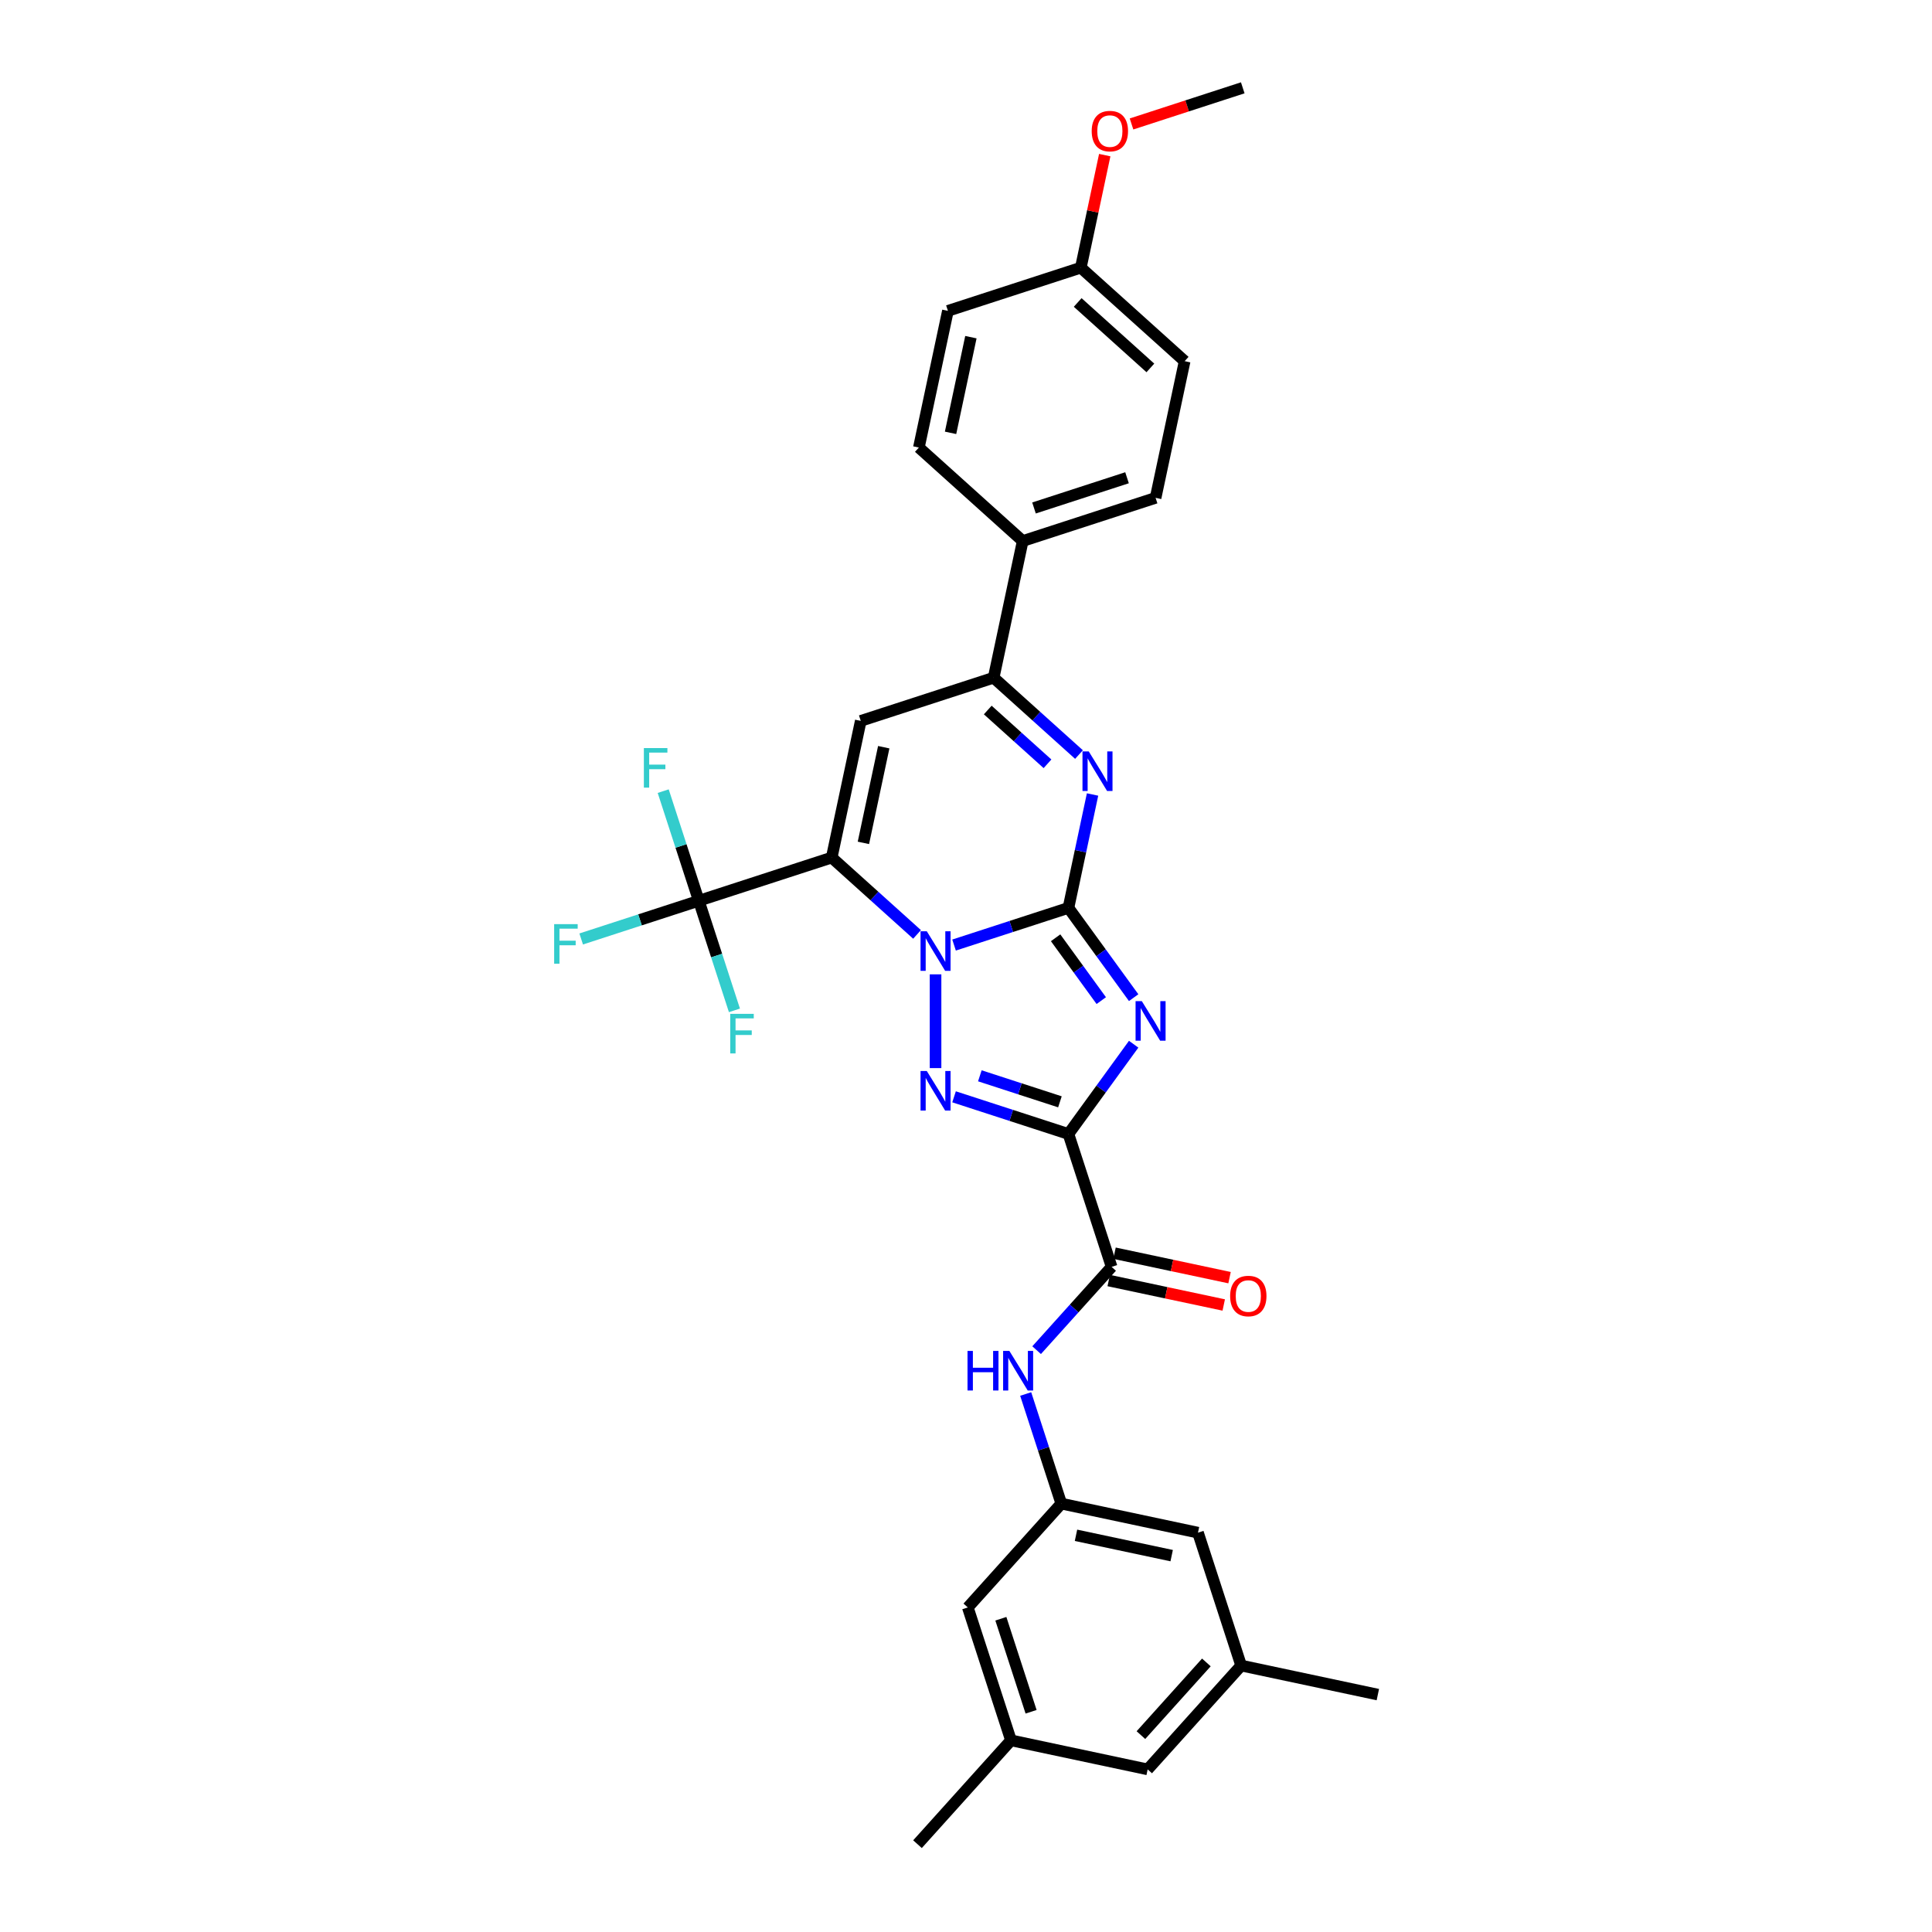 <?xml version='1.0' encoding='iso-8859-1'?>
<svg version='1.1' baseProfile='full'
              xmlns='http://www.w3.org/2000/svg'
                      xmlns:rdkit='http://www.rdkit.org/xml'
                      xmlns:xlink='http://www.w3.org/1999/xlink'
                  xml:space='preserve'
width='1000px' height='1000px' viewBox='0 0 1000 1000'>
<!-- END OF HEADER -->
<rect style='opacity:1.0;fill:#FFFFFF;stroke:none' width='1000' height='1000' x='0' y='0'> </rect>
<path class='bond-0' d='M 553.025,469.922 L 523.42,479.541' style='fill:none;fill-rule:evenodd;stroke:#000000;stroke-width:6px;stroke-linecap:butt;stroke-linejoin:miter;stroke-opacity:1' />
<path class='bond-0' d='M 523.42,479.541 L 493.816,489.16' style='fill:none;fill-rule:evenodd;stroke:#0000FF;stroke-width:6px;stroke-linecap:butt;stroke-linejoin:miter;stroke-opacity:1' />
<path class='bond-2' d='M 553.025,469.922 L 569.904,493.153' style='fill:none;fill-rule:evenodd;stroke:#000000;stroke-width:6px;stroke-linecap:butt;stroke-linejoin:miter;stroke-opacity:1' />
<path class='bond-2' d='M 569.904,493.153 L 586.782,516.385' style='fill:none;fill-rule:evenodd;stroke:#0000FF;stroke-width:6px;stroke-linecap:butt;stroke-linejoin:miter;stroke-opacity:1' />
<path class='bond-2' d='M 546.386,485.393 L 558.201,501.655' style='fill:none;fill-rule:evenodd;stroke:#000000;stroke-width:6px;stroke-linecap:butt;stroke-linejoin:miter;stroke-opacity:1' />
<path class='bond-2' d='M 558.201,501.655 L 570.016,517.917' style='fill:none;fill-rule:evenodd;stroke:#0000FF;stroke-width:6px;stroke-linecap:butt;stroke-linejoin:miter;stroke-opacity:1' />
<path class='bond-5' d='M 553.025,469.922 L 559.263,440.574' style='fill:none;fill-rule:evenodd;stroke:#000000;stroke-width:6px;stroke-linecap:butt;stroke-linejoin:miter;stroke-opacity:1' />
<path class='bond-5' d='M 559.263,440.574 L 565.501,411.227' style='fill:none;fill-rule:evenodd;stroke:#0000FF;stroke-width:6px;stroke-linecap:butt;stroke-linejoin:miter;stroke-opacity:1' />
<path class='bond-1' d='M 474.664,483.649 L 452.578,463.763' style='fill:none;fill-rule:evenodd;stroke:#0000FF;stroke-width:6px;stroke-linecap:butt;stroke-linejoin:miter;stroke-opacity:1' />
<path class='bond-1' d='M 452.578,463.763 L 430.492,443.877' style='fill:none;fill-rule:evenodd;stroke:#000000;stroke-width:6px;stroke-linecap:butt;stroke-linejoin:miter;stroke-opacity:1' />
<path class='bond-4' d='M 484.24,504.321 L 484.24,552.848' style='fill:none;fill-rule:evenodd;stroke:#0000FF;stroke-width:6px;stroke-linecap:butt;stroke-linejoin:miter;stroke-opacity:1' />
<path class='bond-7' d='M 430.492,443.877 L 361.707,466.226' style='fill:none;fill-rule:evenodd;stroke:#000000;stroke-width:6px;stroke-linecap:butt;stroke-linejoin:miter;stroke-opacity:1' />
<path class='bond-32' d='M 430.492,443.877 L 445.529,373.132' style='fill:none;fill-rule:evenodd;stroke:#000000;stroke-width:6px;stroke-linecap:butt;stroke-linejoin:miter;stroke-opacity:1' />
<path class='bond-32' d='M 446.896,436.272 L 457.422,386.751' style='fill:none;fill-rule:evenodd;stroke:#000000;stroke-width:6px;stroke-linecap:butt;stroke-linejoin:miter;stroke-opacity:1' />
<path class='bond-3' d='M 586.782,540.483 L 569.904,563.715' style='fill:none;fill-rule:evenodd;stroke:#0000FF;stroke-width:6px;stroke-linecap:butt;stroke-linejoin:miter;stroke-opacity:1' />
<path class='bond-3' d='M 569.904,563.715 L 553.025,586.946' style='fill:none;fill-rule:evenodd;stroke:#000000;stroke-width:6px;stroke-linecap:butt;stroke-linejoin:miter;stroke-opacity:1' />
<path class='bond-9' d='M 553.025,586.946 L 575.375,655.731' style='fill:none;fill-rule:evenodd;stroke:#000000;stroke-width:6px;stroke-linecap:butt;stroke-linejoin:miter;stroke-opacity:1' />
<path class='bond-31' d='M 553.025,586.946 L 523.42,577.327' style='fill:none;fill-rule:evenodd;stroke:#000000;stroke-width:6px;stroke-linecap:butt;stroke-linejoin:miter;stroke-opacity:1' />
<path class='bond-31' d='M 523.42,577.327 L 493.816,567.708' style='fill:none;fill-rule:evenodd;stroke:#0000FF;stroke-width:6px;stroke-linecap:butt;stroke-linejoin:miter;stroke-opacity:1' />
<path class='bond-31' d='M 548.614,570.303 L 527.89,563.57' style='fill:none;fill-rule:evenodd;stroke:#000000;stroke-width:6px;stroke-linecap:butt;stroke-linejoin:miter;stroke-opacity:1' />
<path class='bond-31' d='M 527.89,563.57 L 507.167,556.836' style='fill:none;fill-rule:evenodd;stroke:#0000FF;stroke-width:6px;stroke-linecap:butt;stroke-linejoin:miter;stroke-opacity:1' />
<path class='bond-8' d='M 558.486,390.555 L 536.4,370.669' style='fill:none;fill-rule:evenodd;stroke:#0000FF;stroke-width:6px;stroke-linecap:butt;stroke-linejoin:miter;stroke-opacity:1' />
<path class='bond-8' d='M 536.4,370.669 L 514.314,350.782' style='fill:none;fill-rule:evenodd;stroke:#000000;stroke-width:6px;stroke-linecap:butt;stroke-linejoin:miter;stroke-opacity:1' />
<path class='bond-8' d='M 542.182,395.339 L 526.721,381.418' style='fill:none;fill-rule:evenodd;stroke:#0000FF;stroke-width:6px;stroke-linecap:butt;stroke-linejoin:miter;stroke-opacity:1' />
<path class='bond-8' d='M 526.721,381.418 L 511.261,367.498' style='fill:none;fill-rule:evenodd;stroke:#000000;stroke-width:6px;stroke-linecap:butt;stroke-linejoin:miter;stroke-opacity:1' />
<path class='bond-6' d='M 445.529,373.132 L 514.314,350.782' style='fill:none;fill-rule:evenodd;stroke:#000000;stroke-width:6px;stroke-linecap:butt;stroke-linejoin:miter;stroke-opacity:1' />
<path class='bond-14' d='M 361.707,466.226 L 331.263,476.118' style='fill:none;fill-rule:evenodd;stroke:#000000;stroke-width:6px;stroke-linecap:butt;stroke-linejoin:miter;stroke-opacity:1' />
<path class='bond-14' d='M 331.263,476.118 L 300.819,486.01' style='fill:none;fill-rule:evenodd;stroke:#33CCCC;stroke-width:6px;stroke-linecap:butt;stroke-linejoin:miter;stroke-opacity:1' />
<path class='bond-15' d='M 361.707,466.226 L 352.489,437.858' style='fill:none;fill-rule:evenodd;stroke:#000000;stroke-width:6px;stroke-linecap:butt;stroke-linejoin:miter;stroke-opacity:1' />
<path class='bond-15' d='M 352.489,437.858 L 343.272,409.49' style='fill:none;fill-rule:evenodd;stroke:#33CCCC;stroke-width:6px;stroke-linecap:butt;stroke-linejoin:miter;stroke-opacity:1' />
<path class='bond-16' d='M 361.707,466.226 L 370.924,494.594' style='fill:none;fill-rule:evenodd;stroke:#000000;stroke-width:6px;stroke-linecap:butt;stroke-linejoin:miter;stroke-opacity:1' />
<path class='bond-16' d='M 370.924,494.594 L 380.141,522.962' style='fill:none;fill-rule:evenodd;stroke:#33CCCC;stroke-width:6px;stroke-linecap:butt;stroke-linejoin:miter;stroke-opacity:1' />
<path class='bond-12' d='M 514.314,350.782 L 529.352,280.038' style='fill:none;fill-rule:evenodd;stroke:#000000;stroke-width:6px;stroke-linecap:butt;stroke-linejoin:miter;stroke-opacity:1' />
<path class='bond-10' d='M 575.375,655.731 L 555.965,677.288' style='fill:none;fill-rule:evenodd;stroke:#000000;stroke-width:6px;stroke-linecap:butt;stroke-linejoin:miter;stroke-opacity:1' />
<path class='bond-10' d='M 555.965,677.288 L 536.556,698.844' style='fill:none;fill-rule:evenodd;stroke:#0000FF;stroke-width:6px;stroke-linecap:butt;stroke-linejoin:miter;stroke-opacity:1' />
<path class='bond-13' d='M 573.871,662.806 L 603.638,669.133' style='fill:none;fill-rule:evenodd;stroke:#000000;stroke-width:6px;stroke-linecap:butt;stroke-linejoin:miter;stroke-opacity:1' />
<path class='bond-13' d='M 603.638,669.133 L 633.405,675.46' style='fill:none;fill-rule:evenodd;stroke:#FF0000;stroke-width:6px;stroke-linecap:butt;stroke-linejoin:miter;stroke-opacity:1' />
<path class='bond-13' d='M 576.878,648.657 L 606.645,654.984' style='fill:none;fill-rule:evenodd;stroke:#000000;stroke-width:6px;stroke-linecap:butt;stroke-linejoin:miter;stroke-opacity:1' />
<path class='bond-13' d='M 606.645,654.984 L 636.413,661.311' style='fill:none;fill-rule:evenodd;stroke:#FF0000;stroke-width:6px;stroke-linecap:butt;stroke-linejoin:miter;stroke-opacity:1' />
<path class='bond-11' d='M 530.895,721.529 L 540.112,749.896' style='fill:none;fill-rule:evenodd;stroke:#0000FF;stroke-width:6px;stroke-linecap:butt;stroke-linejoin:miter;stroke-opacity:1' />
<path class='bond-11' d='M 540.112,749.896 L 549.329,778.264' style='fill:none;fill-rule:evenodd;stroke:#000000;stroke-width:6px;stroke-linecap:butt;stroke-linejoin:miter;stroke-opacity:1' />
<path class='bond-19' d='M 549.329,778.264 L 620.074,793.302' style='fill:none;fill-rule:evenodd;stroke:#000000;stroke-width:6px;stroke-linecap:butt;stroke-linejoin:miter;stroke-opacity:1' />
<path class='bond-19' d='M 556.934,794.669 L 606.455,805.195' style='fill:none;fill-rule:evenodd;stroke:#000000;stroke-width:6px;stroke-linecap:butt;stroke-linejoin:miter;stroke-opacity:1' />
<path class='bond-20' d='M 549.329,778.264 L 500.935,832.012' style='fill:none;fill-rule:evenodd;stroke:#000000;stroke-width:6px;stroke-linecap:butt;stroke-linejoin:miter;stroke-opacity:1' />
<path class='bond-21' d='M 529.352,280.038 L 598.137,257.688' style='fill:none;fill-rule:evenodd;stroke:#000000;stroke-width:6px;stroke-linecap:butt;stroke-linejoin:miter;stroke-opacity:1' />
<path class='bond-21' d='M 535.199,262.928 L 583.349,247.284' style='fill:none;fill-rule:evenodd;stroke:#000000;stroke-width:6px;stroke-linecap:butt;stroke-linejoin:miter;stroke-opacity:1' />
<path class='bond-22' d='M 529.352,280.038 L 475.604,231.643' style='fill:none;fill-rule:evenodd;stroke:#000000;stroke-width:6px;stroke-linecap:butt;stroke-linejoin:miter;stroke-opacity:1' />
<path class='bond-17' d='M 523.284,900.797 L 500.935,832.012' style='fill:none;fill-rule:evenodd;stroke:#000000;stroke-width:6px;stroke-linecap:butt;stroke-linejoin:miter;stroke-opacity:1' />
<path class='bond-17' d='M 533.689,886.01 L 518.044,837.86' style='fill:none;fill-rule:evenodd;stroke:#000000;stroke-width:6px;stroke-linecap:butt;stroke-linejoin:miter;stroke-opacity:1' />
<path class='bond-23' d='M 523.284,900.797 L 594.029,915.835' style='fill:none;fill-rule:evenodd;stroke:#000000;stroke-width:6px;stroke-linecap:butt;stroke-linejoin:miter;stroke-opacity:1' />
<path class='bond-29' d='M 523.284,900.797 L 474.889,954.545' style='fill:none;fill-rule:evenodd;stroke:#000000;stroke-width:6px;stroke-linecap:butt;stroke-linejoin:miter;stroke-opacity:1' />
<path class='bond-18' d='M 642.424,862.087 L 620.074,793.302' style='fill:none;fill-rule:evenodd;stroke:#000000;stroke-width:6px;stroke-linecap:butt;stroke-linejoin:miter;stroke-opacity:1' />
<path class='bond-28' d='M 642.424,862.087 L 713.168,877.124' style='fill:none;fill-rule:evenodd;stroke:#000000;stroke-width:6px;stroke-linecap:butt;stroke-linejoin:miter;stroke-opacity:1' />
<path class='bond-34' d='M 642.424,862.087 L 594.029,915.835' style='fill:none;fill-rule:evenodd;stroke:#000000;stroke-width:6px;stroke-linecap:butt;stroke-linejoin:miter;stroke-opacity:1' />
<path class='bond-34' d='M 624.415,860.47 L 590.538,898.094' style='fill:none;fill-rule:evenodd;stroke:#000000;stroke-width:6px;stroke-linecap:butt;stroke-linejoin:miter;stroke-opacity:1' />
<path class='bond-25' d='M 598.137,257.688 L 613.174,186.944' style='fill:none;fill-rule:evenodd;stroke:#000000;stroke-width:6px;stroke-linecap:butt;stroke-linejoin:miter;stroke-opacity:1' />
<path class='bond-26' d='M 475.604,231.643 L 490.641,160.898' style='fill:none;fill-rule:evenodd;stroke:#000000;stroke-width:6px;stroke-linecap:butt;stroke-linejoin:miter;stroke-opacity:1' />
<path class='bond-26' d='M 492.008,224.039 L 502.534,174.518' style='fill:none;fill-rule:evenodd;stroke:#000000;stroke-width:6px;stroke-linecap:butt;stroke-linejoin:miter;stroke-opacity:1' />
<path class='bond-24' d='M 559.426,138.549 L 490.641,160.898' style='fill:none;fill-rule:evenodd;stroke:#000000;stroke-width:6px;stroke-linecap:butt;stroke-linejoin:miter;stroke-opacity:1' />
<path class='bond-27' d='M 559.426,138.549 L 565.618,109.418' style='fill:none;fill-rule:evenodd;stroke:#000000;stroke-width:6px;stroke-linecap:butt;stroke-linejoin:miter;stroke-opacity:1' />
<path class='bond-27' d='M 565.618,109.418 L 571.81,80.287' style='fill:none;fill-rule:evenodd;stroke:#FF0000;stroke-width:6px;stroke-linecap:butt;stroke-linejoin:miter;stroke-opacity:1' />
<path class='bond-33' d='M 559.426,138.549 L 613.174,186.944' style='fill:none;fill-rule:evenodd;stroke:#000000;stroke-width:6px;stroke-linecap:butt;stroke-linejoin:miter;stroke-opacity:1' />
<path class='bond-33' d='M 557.809,156.558 L 595.433,190.434' style='fill:none;fill-rule:evenodd;stroke:#000000;stroke-width:6px;stroke-linecap:butt;stroke-linejoin:miter;stroke-opacity:1' />
<path class='bond-30' d='M 585.674,64.162 L 614.461,54.808' style='fill:none;fill-rule:evenodd;stroke:#FF0000;stroke-width:6px;stroke-linecap:butt;stroke-linejoin:miter;stroke-opacity:1' />
<path class='bond-30' d='M 614.461,54.808 L 643.248,45.455' style='fill:none;fill-rule:evenodd;stroke:#000000;stroke-width:6px;stroke-linecap:butt;stroke-linejoin:miter;stroke-opacity:1' />
<path  class='atom-1' d='M 479.712 482.03
L 486.424 492.879
Q 487.089 493.949, 488.16 495.888
Q 489.23 497.826, 489.288 497.942
L 489.288 482.03
L 492.008 482.03
L 492.008 502.513
L 489.201 502.513
L 481.998 490.651
Q 481.159 489.263, 480.262 487.672
Q 479.394 486.08, 479.134 485.589
L 479.134 502.513
L 476.472 502.513
L 476.472 482.03
L 479.712 482.03
' fill='#0000FF'/>
<path  class='atom-3' d='M 591.009 518.193
L 597.721 529.041
Q 598.386 530.112, 599.457 532.05
Q 600.527 533.988, 600.585 534.104
L 600.585 518.193
L 603.304 518.193
L 603.304 538.675
L 600.498 538.675
L 593.295 526.814
Q 592.456 525.425, 591.559 523.834
Q 590.691 522.243, 590.43 521.751
L 590.43 538.675
L 587.769 538.675
L 587.769 518.193
L 591.009 518.193
' fill='#0000FF'/>
<path  class='atom-5' d='M 479.712 554.355
L 486.424 565.204
Q 487.089 566.274, 488.16 568.213
Q 489.23 570.151, 489.288 570.267
L 489.288 554.355
L 492.008 554.355
L 492.008 574.838
L 489.201 574.838
L 481.998 562.976
Q 481.159 561.588, 480.262 559.997
Q 479.394 558.405, 479.134 557.914
L 479.134 574.838
L 476.472 574.838
L 476.472 554.355
L 479.712 554.355
' fill='#0000FF'/>
<path  class='atom-6' d='M 563.535 388.936
L 570.246 399.785
Q 570.912 400.855, 571.982 402.793
Q 573.053 404.732, 573.111 404.847
L 573.111 388.936
L 575.83 388.936
L 575.83 409.418
L 573.024 409.418
L 565.82 397.557
Q 564.981 396.168, 564.084 394.577
Q 563.216 392.986, 562.956 392.494
L 562.956 409.418
L 560.295 409.418
L 560.295 388.936
L 563.535 388.936
' fill='#0000FF'/>
<path  class='atom-11' d='M 500.784 699.238
L 503.561 699.238
L 503.561 707.946
L 514.034 707.946
L 514.034 699.238
L 516.811 699.238
L 516.811 719.72
L 514.034 719.72
L 514.034 710.26
L 503.561 710.26
L 503.561 719.72
L 500.784 719.72
L 500.784 699.238
' fill='#0000FF'/>
<path  class='atom-11' d='M 522.452 699.238
L 529.164 710.087
Q 529.829 711.157, 530.9 713.095
Q 531.97 715.034, 532.028 715.149
L 532.028 699.238
L 534.748 699.238
L 534.748 719.72
L 531.941 719.72
L 524.738 707.859
Q 523.899 706.47, 523.002 704.879
Q 522.134 703.288, 521.874 702.796
L 521.874 719.72
L 519.212 719.72
L 519.212 699.238
L 522.452 699.238
' fill='#0000FF'/>
<path  class='atom-14' d='M 636.717 670.826
Q 636.717 665.908, 639.147 663.16
Q 641.577 660.412, 646.119 660.412
Q 650.661 660.412, 653.091 663.16
Q 655.521 665.908, 655.521 670.826
Q 655.521 675.802, 653.062 678.637
Q 650.603 681.444, 646.119 681.444
Q 641.606 681.444, 639.147 678.637
Q 636.717 675.831, 636.717 670.826
M 646.119 679.129
Q 649.244 679.129, 650.922 677.046
Q 652.628 674.934, 652.628 670.826
Q 652.628 666.805, 650.922 664.78
Q 649.244 662.726, 646.119 662.726
Q 642.995 662.726, 641.288 664.751
Q 639.61 666.776, 639.61 670.826
Q 639.61 674.963, 641.288 677.046
Q 642.995 679.129, 646.119 679.129
' fill='#FF0000'/>
<path  class='atom-15' d='M 286.832 478.335
L 299.011 478.335
L 299.011 480.678
L 289.58 480.678
L 289.58 486.898
L 297.97 486.898
L 297.97 489.27
L 289.58 489.27
L 289.58 498.817
L 286.832 498.817
L 286.832 478.335
' fill='#33CCCC'/>
<path  class='atom-16' d='M 333.267 387.2
L 345.447 387.2
L 345.447 389.543
L 336.016 389.543
L 336.016 395.763
L 344.405 395.763
L 344.405 398.135
L 336.016 398.135
L 336.016 407.682
L 333.267 407.682
L 333.267 387.2
' fill='#33CCCC'/>
<path  class='atom-17' d='M 377.967 524.77
L 390.146 524.77
L 390.146 527.113
L 380.715 527.113
L 380.715 533.333
L 389.105 533.333
L 389.105 535.706
L 380.715 535.706
L 380.715 545.253
L 377.967 545.253
L 377.967 524.77
' fill='#33CCCC'/>
<path  class='atom-28' d='M 565.061 67.862
Q 565.061 62.944, 567.491 60.196
Q 569.921 57.447, 574.463 57.447
Q 579.005 57.447, 581.435 60.196
Q 583.865 62.944, 583.865 67.862
Q 583.865 72.838, 581.406 75.673
Q 578.947 78.479, 574.463 78.479
Q 569.95 78.479, 567.491 75.673
Q 565.061 72.867, 565.061 67.862
M 574.463 76.165
Q 577.588 76.165, 579.266 74.082
Q 580.972 71.97, 580.972 67.862
Q 580.972 63.841, 579.266 61.816
Q 577.588 59.762, 574.463 59.762
Q 571.339 59.762, 569.632 61.787
Q 567.954 63.812, 567.954 67.862
Q 567.954 71.999, 569.632 74.082
Q 571.339 76.165, 574.463 76.165
' fill='#FF0000'/>
</svg>
